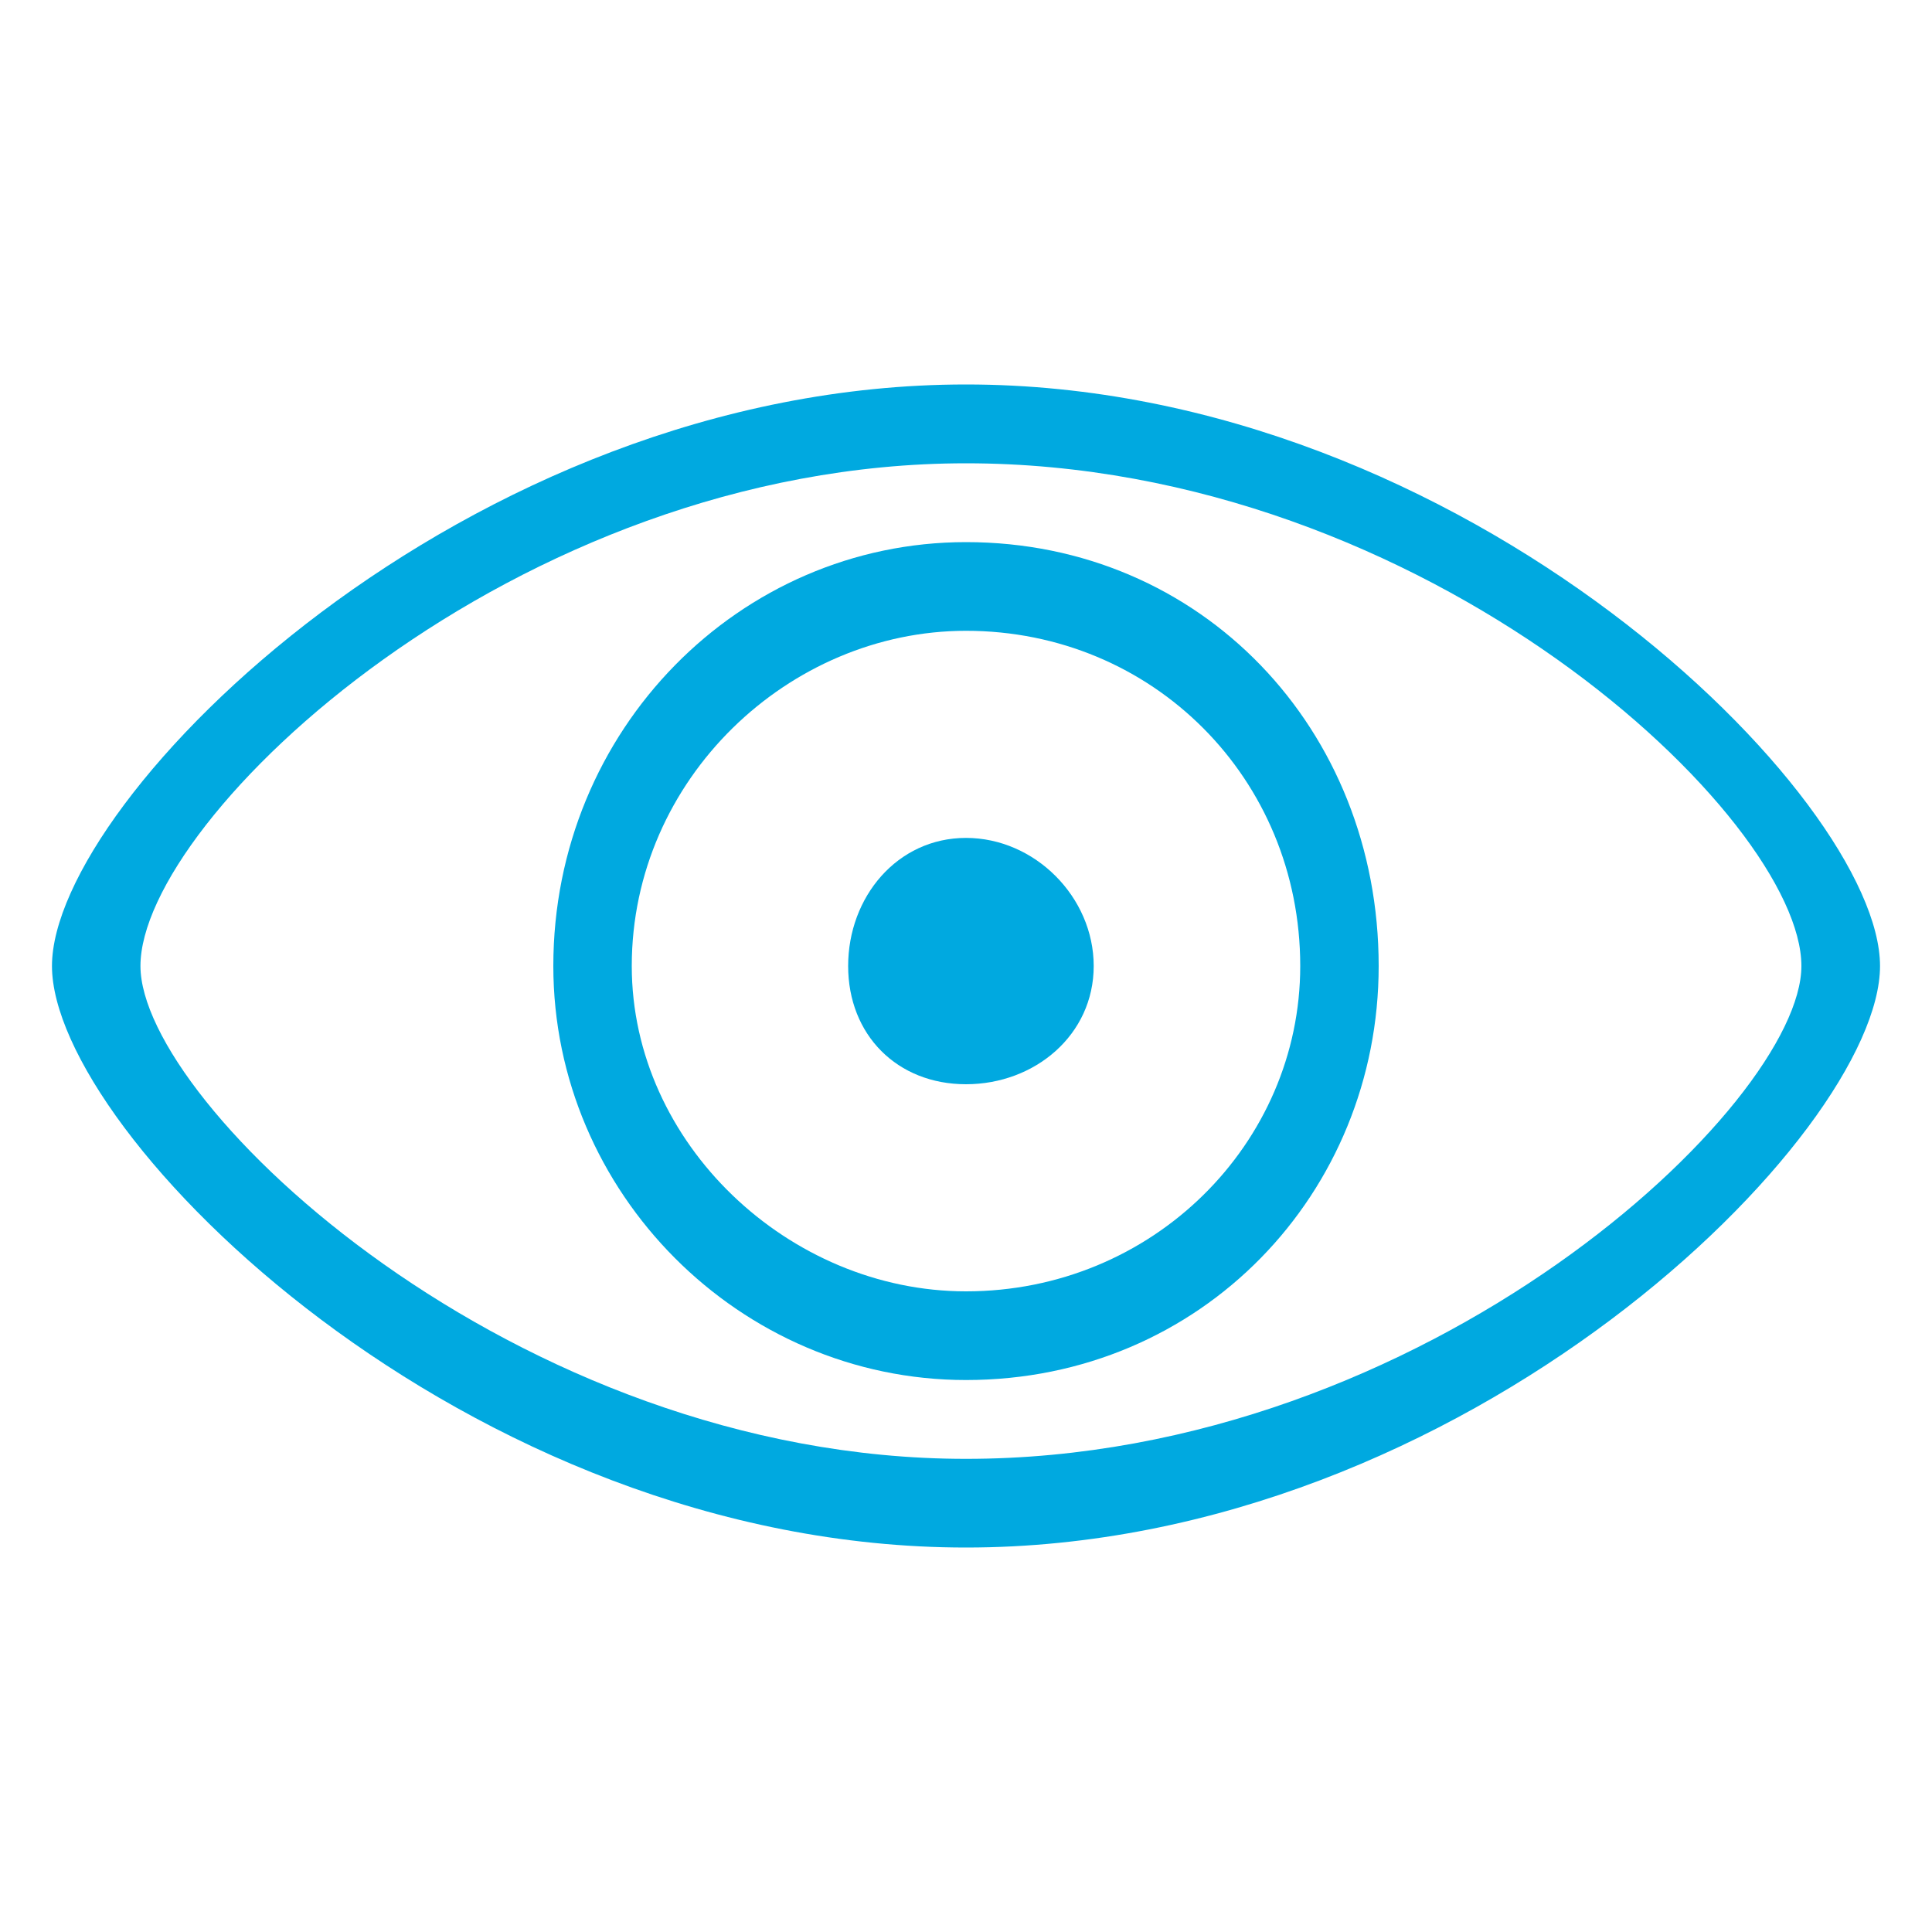 <?xml version="1.0" encoding="utf-8"?>
<!-- Generator: Adobe Illustrator 23.0.2, SVG Export Plug-In . SVG Version: 6.00 Build 0)  -->
<svg version="1.1" id="Layer_1" xmlns="http://www.w3.org/2000/svg" xmlns:xlink="http://www.w3.org/1999/xlink" x="0px" y="0px"
	 viewBox="0 0 100 100" style="enable-background:new 0 0 100 100;" xml:space="preserve">
<style type="text/css">
	.st0{fill:#00A9E0;}
</style>
<g>
	<path class="st0" d="M50,71.43c12.21,0,21.36-9.7,21.36-21.43c0-12.25-9.16-21.94-21.36-21.94c-11.7,0-21.36,9.69-21.36,21.94
		C28.64,61.74,38.3,71.43,50,71.43z M50,32.65c9.67,0,17.3,7.65,17.3,17.35c0,9.18-7.63,16.84-17.3,16.84
		c-9.16,0-17.3-7.65-17.3-16.84C32.7,40.31,40.84,32.65,50,32.65z"/>
	<path class="st0" d="M50,80.1c25.94,0,47.31-21.43,47.31-30.1S75.94,19.9,50,19.9S2.69,41.33,2.69,50S24.06,80.1,50,80.1z
		 M50,23.98c23.91,0,43.24,18.37,43.24,26.02c0,7.14-19.33,25.51-43.24,25.51C26.6,75.51,7.27,57.14,7.27,50
		C7.27,42.35,26.6,23.98,50,23.98z"/>
	<path class="st0" d="M50,56.12c3.56,0,6.61-2.55,6.61-6.12s-3.05-6.63-6.61-6.63s-6.1,3.06-6.1,6.63S46.44,56.12,50,56.12z"/>
</g>
</svg>
